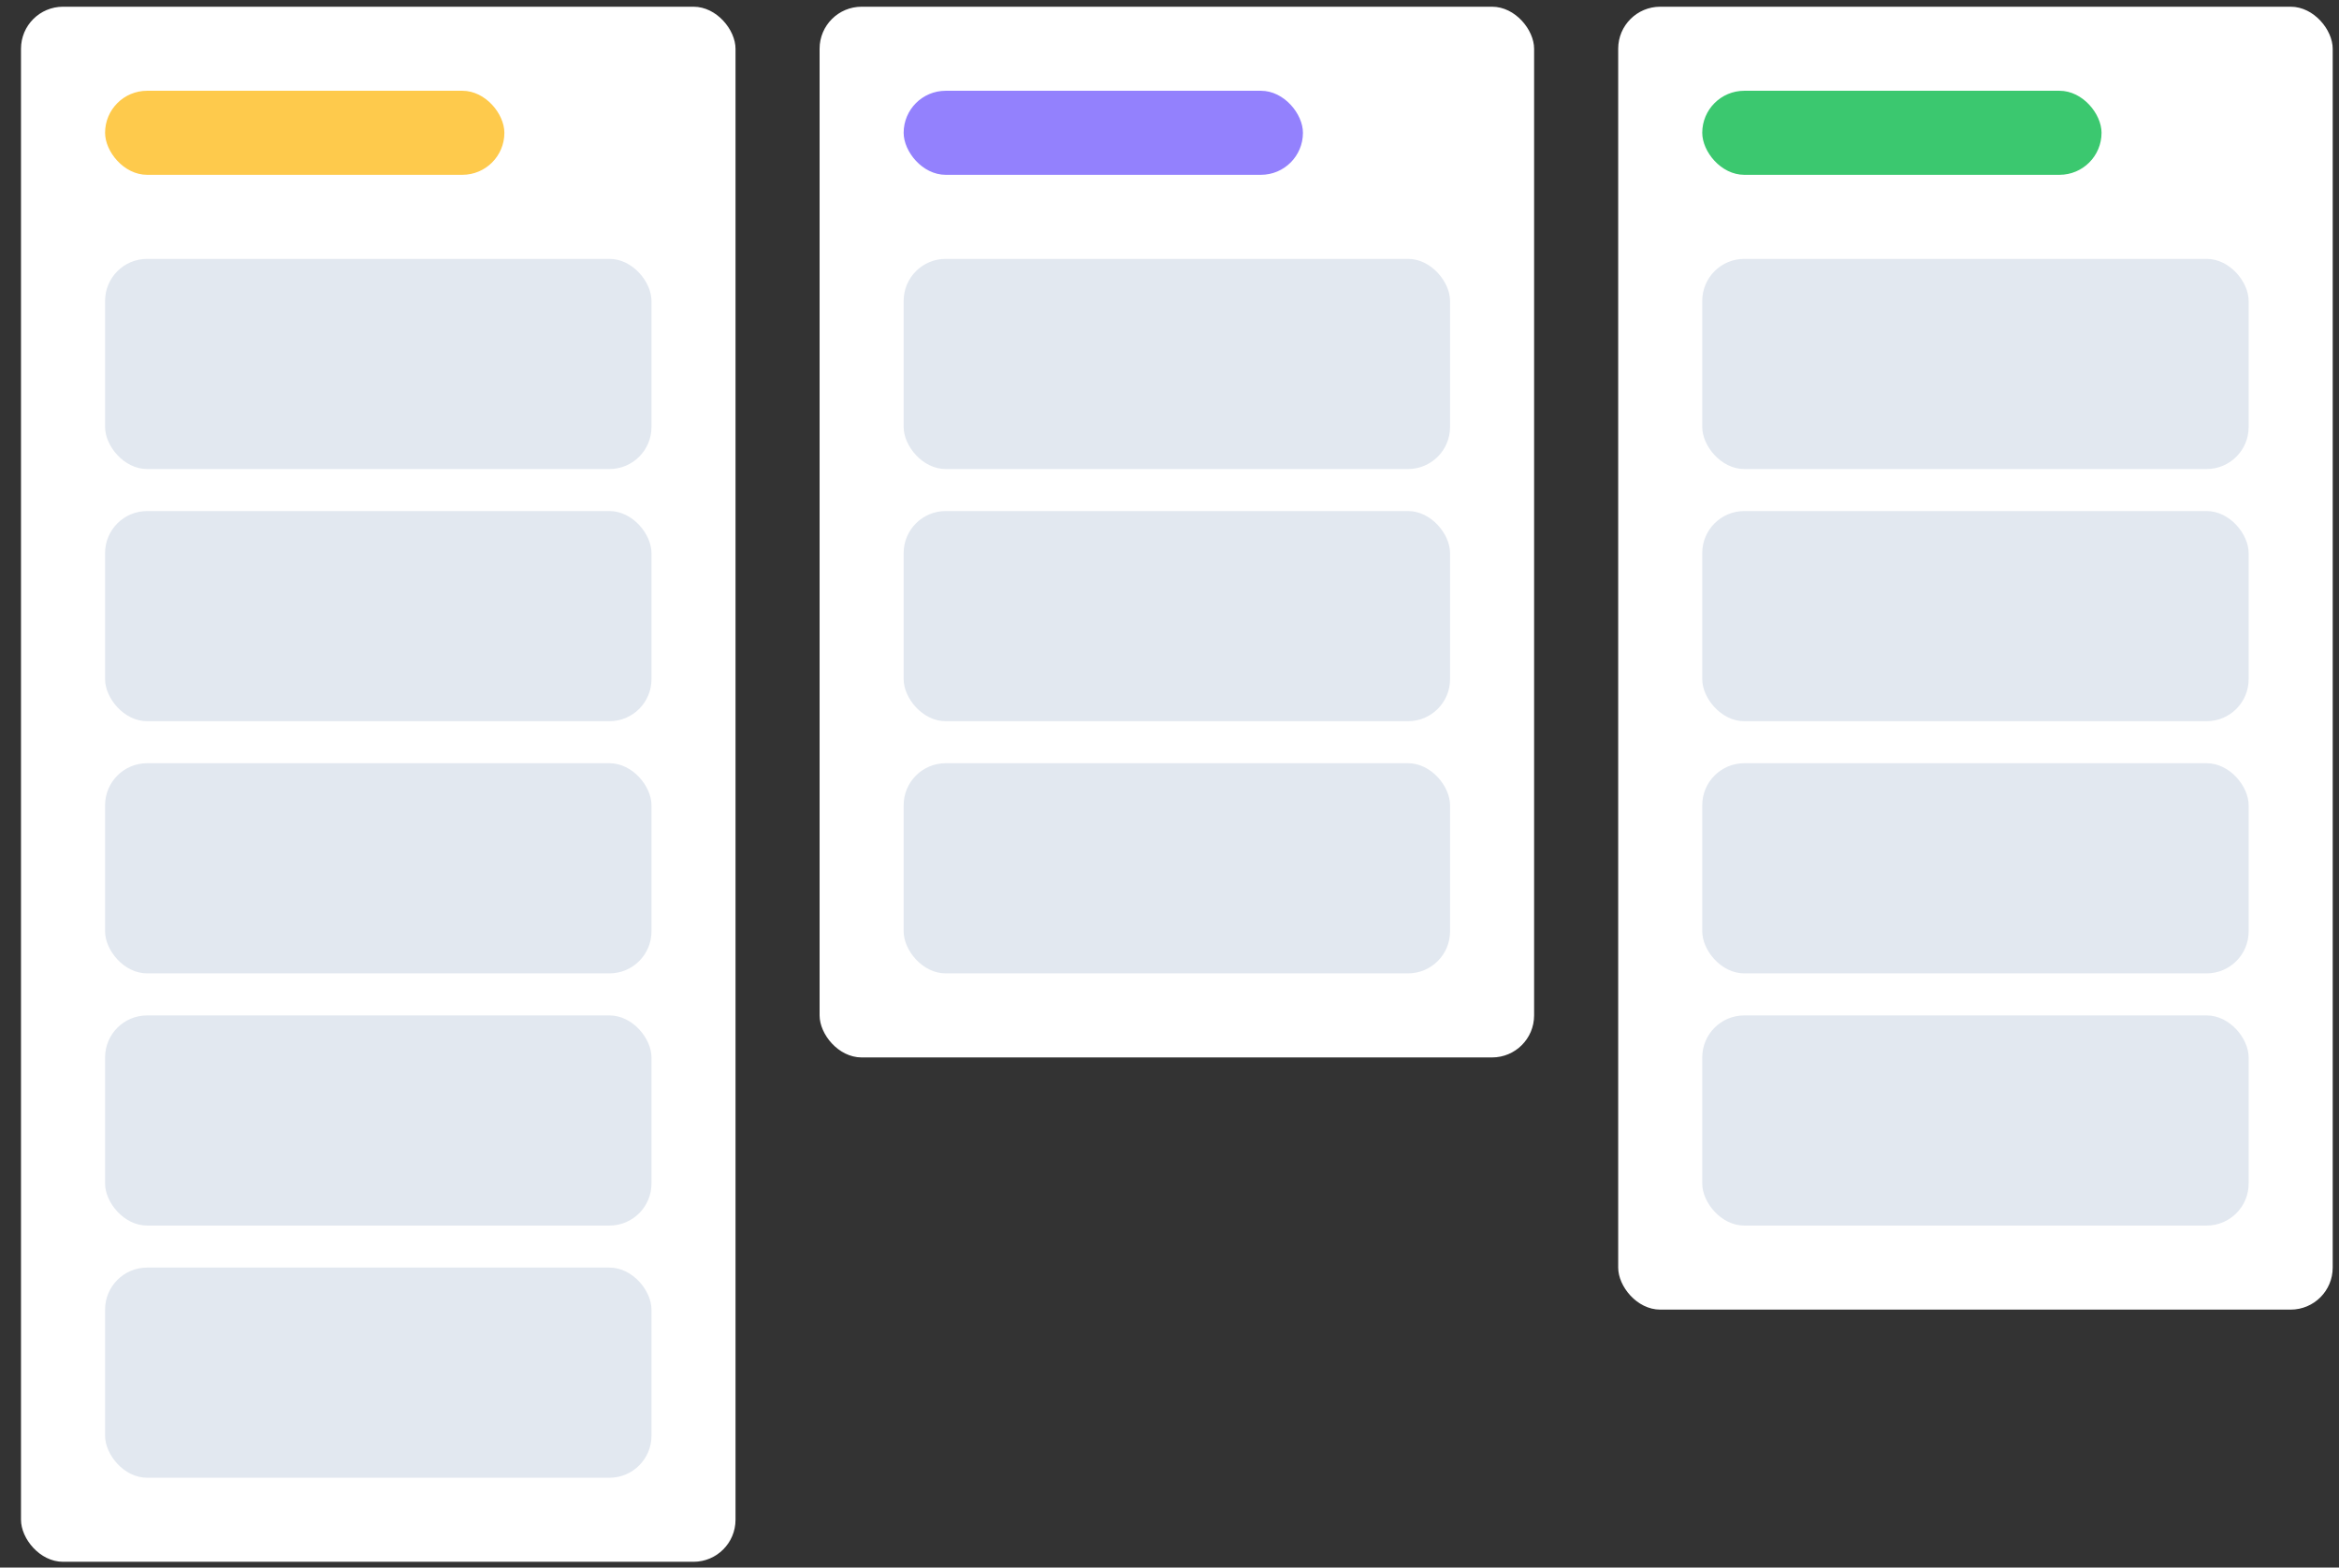 <svg width="94" height="63" viewBox="0 0 94 63" fill="none" xmlns="http://www.w3.org/2000/svg">
<rect x="0" y="0" width="94" height="63" fill="#333333" stroke="none"/>
<rect x="0.844" y="0.27" width="28.715" height="62.498" rx="1.689" fill="white"/>
<rect x="4.223" y="3.648" width="16.047" height="3.378" rx="1.689" fill="#FECA4C"/>
<rect x="4.223" y="10.404" width="21.959" height="8.446" rx="1.689" fill="#E2E8F0"/>
<rect x="4.223" y="20.539" width="21.959" height="8.446" rx="1.689" fill="#E2E8F0"/>
<rect x="4.223" y="30.674" width="21.959" height="8.446" rx="1.689" fill="#E2E8F0"/>
<rect x="4.223" y="40.809" width="21.959" height="8.446" rx="1.689" fill="#E2E8F0"/>
<rect x="4.223" y="50.944" width="21.959" height="8.446" rx="1.689" fill="#E2E8F0"/>
<rect x="32.938" y="0.27" width="28.715" height="42.228" rx="1.689" fill="white"/>
<rect x="36.316" y="3.648" width="16.047" height="3.378" rx="1.689" fill="#9381FD"/>
<rect x="36.316" y="10.404" width="21.959" height="8.446" rx="1.689" fill="#E2E8F0"/>
<rect x="36.316" y="20.539" width="21.959" height="8.446" rx="1.689" fill="#E2E8F0"/>
<rect x="36.316" y="30.674" width="21.959" height="8.446" rx="1.689" fill="#E2E8F0"/>
<rect x="65.032" y="0.27" width="28.715" height="52.363" rx="1.689" fill="white"/>
<rect x="68.41" y="3.648" width="16.047" height="3.378" rx="1.689" fill="#3BC86F"/>
<rect x="68.41" y="10.404" width="21.959" height="8.446" rx="1.689" fill="#E2E8F0"/>
<rect x="68.41" y="20.539" width="21.959" height="8.446" rx="1.689" fill="#E2E8F0"/>
<rect x="68.41" y="30.674" width="21.959" height="8.446" rx="1.689" fill="#E2E8F0"/>
<rect x="68.41" y="40.809" width="21.959" height="8.446" rx="1.689" fill="#E2E8F0"/>
</svg>
